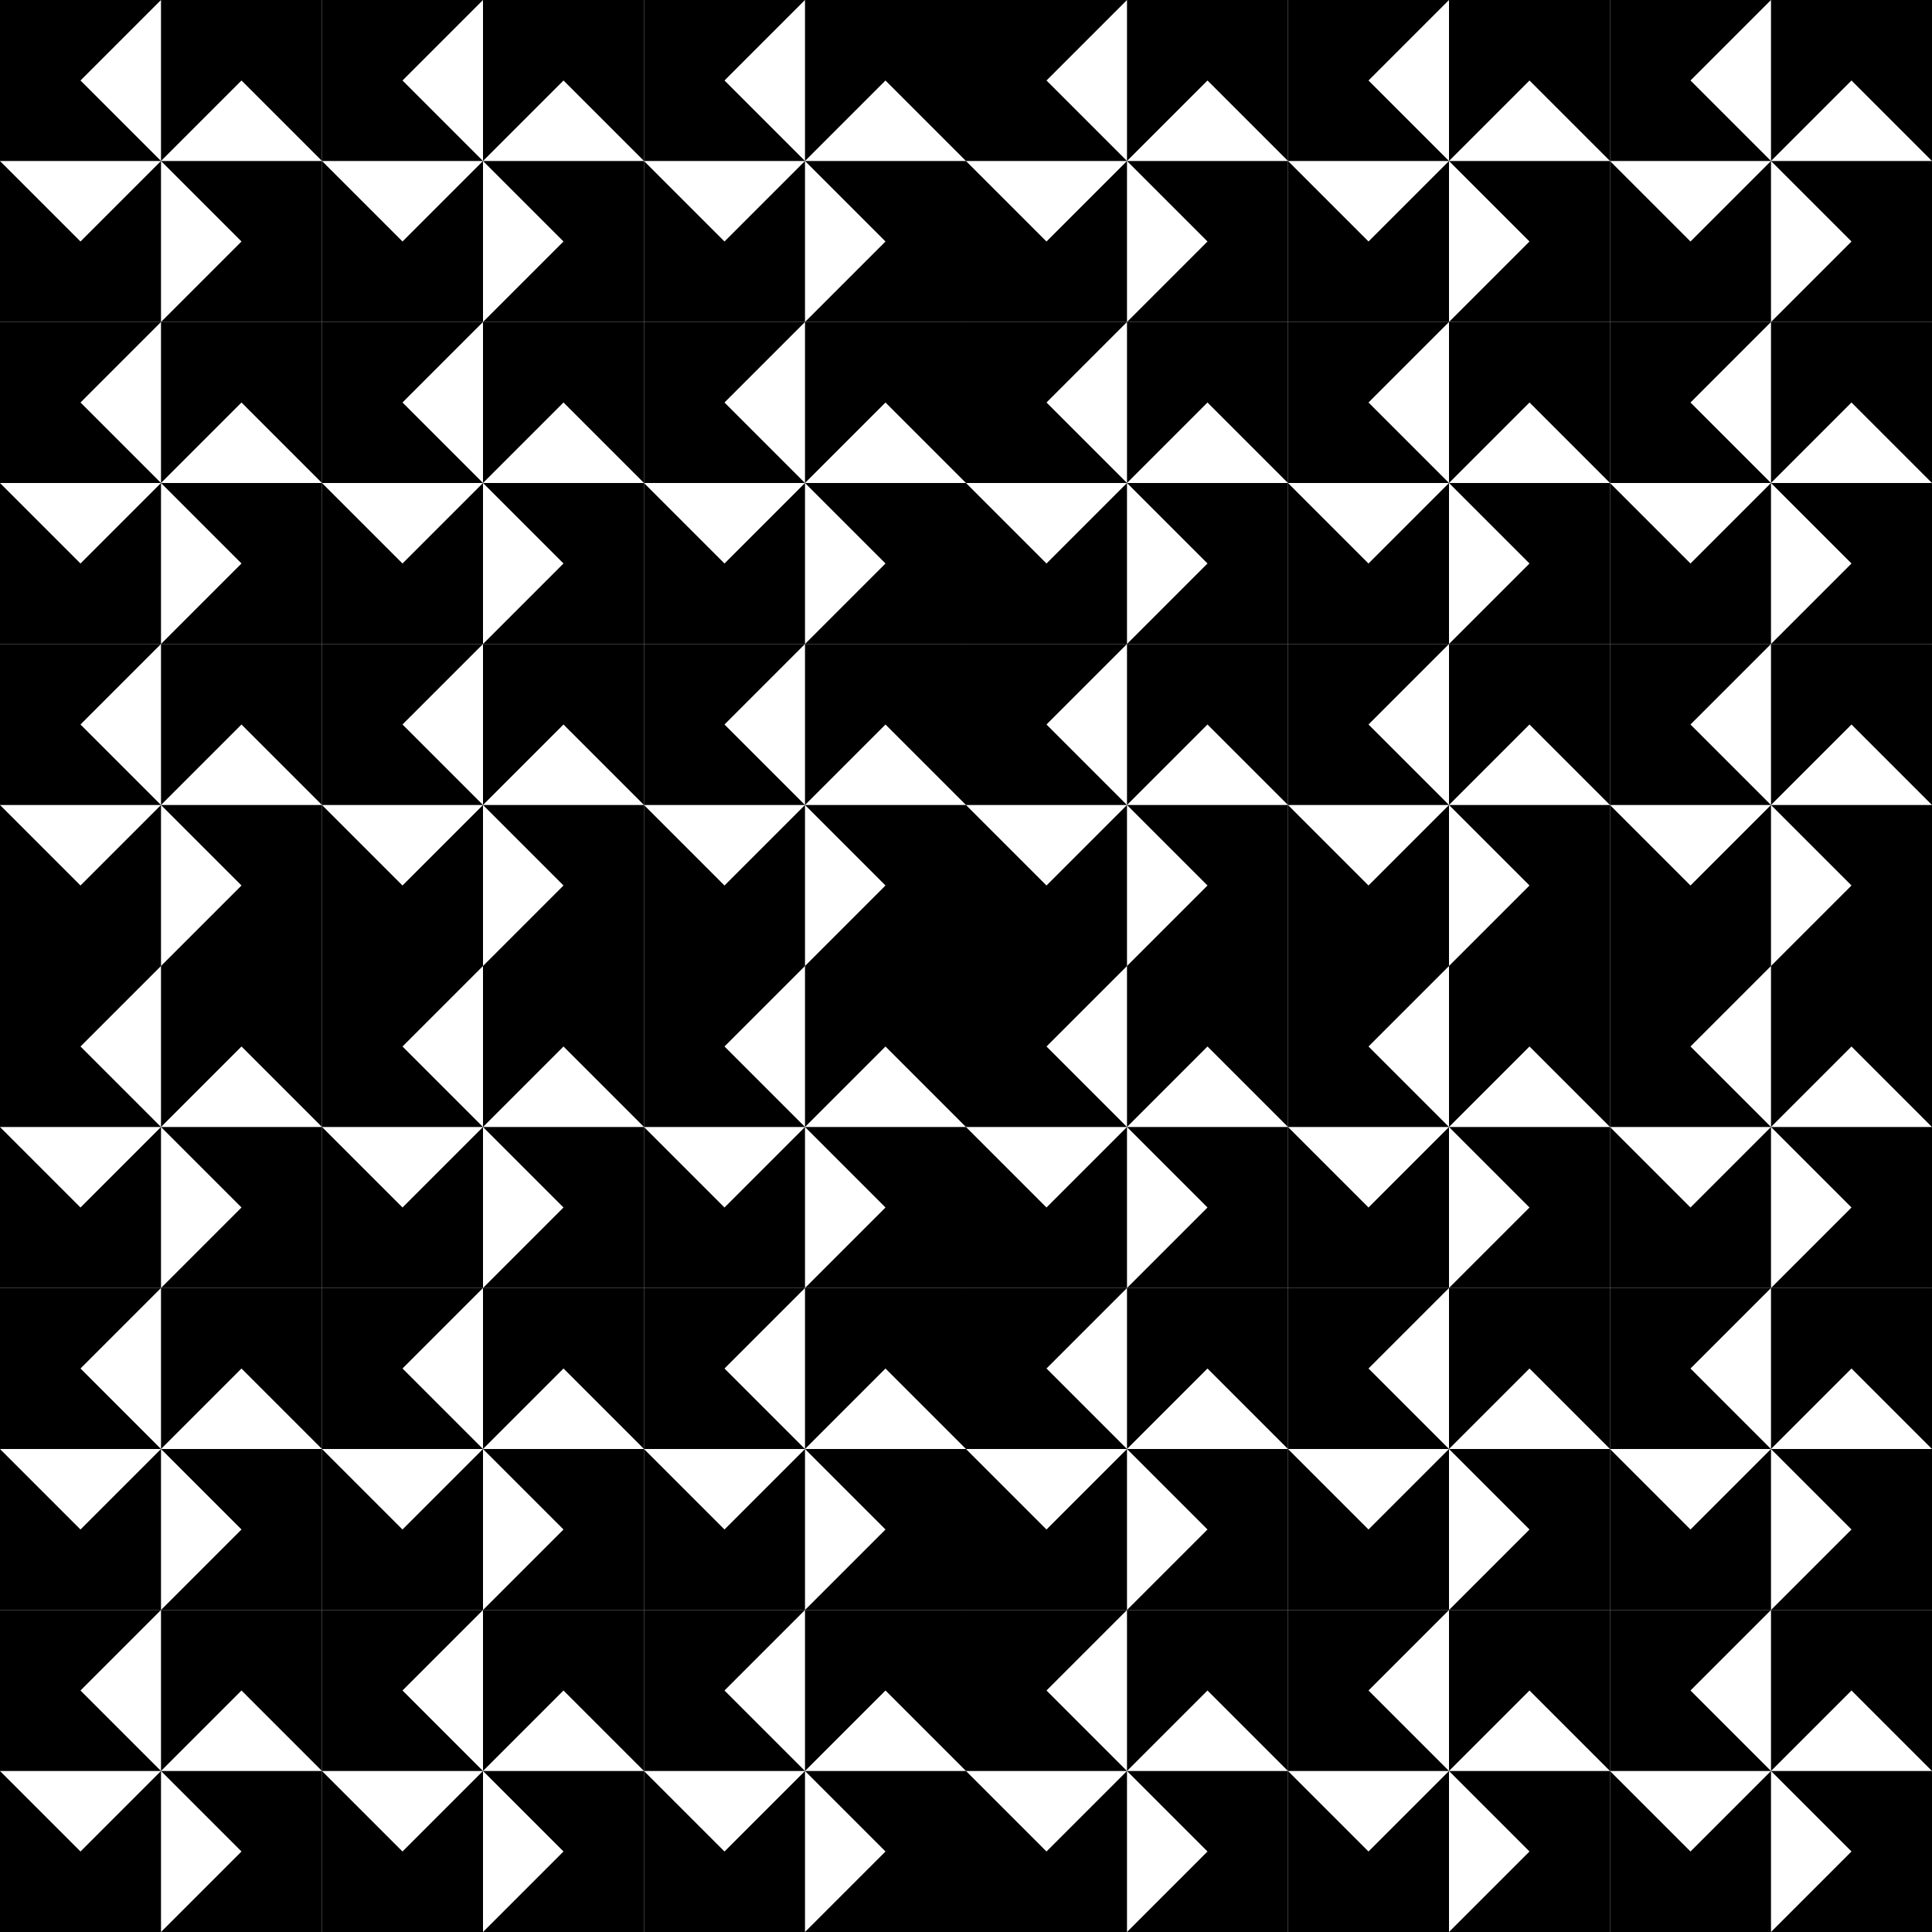 <?xml version="1.0" encoding="UTF-8"?>
<svg version="1.1" viewBox="0 0 720 720" xmlns="http://www.w3.org/2000/svg">
<g transform="translate(0 -332.36)">
<g transform="matrix(.5 0 0 .5 0 526.18)">
<path d="m120 452.36h120v120h-120l60-60-60-60z"/>
<path d="m120 452.36 2e-5 -120 120 2e-5 -2e-5 120-60-60-60 60z"/>
<path d="m120 332.36h-120v120h120l-60-60 60-60z"/>
<path d="m0 452.36 2e-5 120h120v-120l-60 60-60-60z"/>
</g>
<g transform="matrix(.5 0 0 .5 120 526.18)">
<path d="m120 452.36h120v120h-120l60-60-60-60z"/>
<path d="m120 452.36 2e-5 -120 120 2e-5 -2e-5 120-60-60-60 60z"/>
<path d="m120 332.36h-120v120h120l-60-60 60-60z"/>
<path d="m0 452.36 2e-5 120h120v-120l-60 60-60-60z"/>
</g>
<g transform="matrix(.5 0 0 .5 240 526.18)">
<path d="m120 452.36h120v120h-120l60-60-60-60z"/>
<path d="m120 452.36 2e-5 -120 120 2e-5 -2e-5 120-60-60-60 60z"/>
<path d="m120 332.36h-120v120h120l-60-60 60-60z"/>
<path d="m0 452.36 2e-5 120h120v-120l-60 60-60-60z"/>
</g>
<g transform="matrix(.5 0 0 .5 0 646.18)">
<path d="m120 452.36h120v120h-120l60-60-60-60z"/>
<path d="m120 452.36 2e-5 -120 120 2e-5 -2e-5 120-60-60-60 60z"/>
<path d="m120 332.36h-120v120h120l-60-60 60-60z"/>
<path d="m0 452.36 2e-5 120h120v-120l-60 60-60-60z"/>
</g>
<g transform="matrix(.5 0 0 .5 120 646.18)">
<path d="m120 452.36h120v120h-120l60-60-60-60z"/>
<path d="m120 452.36 2e-5 -120 120 2e-5 -2e-5 120-60-60-60 60z"/>
<path d="m120 332.36h-120v120h120l-60-60 60-60z"/>
<path d="m0 452.36 2e-5 120h120v-120l-60 60-60-60z"/>
</g>
<g transform="matrix(.5 0 0 .5 240 646.18)">
<path d="m120 452.36h120v120h-120l60-60-60-60z"/>
<path d="m120 452.36 2e-5 -120 120 2e-5 -2e-5 120-60-60-60 60z"/>
<path d="m120 332.36h-120v120h120l-60-60 60-60z"/>
<path d="m0 452.36 2e-5 120h120v-120l-60 60-60-60z"/>
</g>
<g transform="matrix(.5 0 0 .5 0 766.18)">
<path d="m120 452.36h120v120h-120l60-60-60-60z"/>
<path d="m120 452.36 2e-5 -120 120 2e-5 -2e-5 120-60-60-60 60z"/>
<path d="m120 332.36h-120v120h120l-60-60 60-60z"/>
<path d="m0 452.36 2e-5 120h120v-120l-60 60-60-60z"/>
</g>
<g transform="matrix(.5 0 0 .5 120 766.18)">
<path d="m120 452.36h120v120h-120l60-60-60-60z"/>
<path d="m120 452.36 2e-5 -120 120 2e-5 -2e-5 120-60-60-60 60z"/>
<path d="m120 332.36h-120v120h120l-60-60 60-60z"/>
<path d="m0 452.36 2e-5 120h120v-120l-60 60-60-60z"/>
</g>
<g transform="matrix(.5 0 0 .5 240 766.18)">
<path d="m120 452.36h120v120h-120l60-60-60-60z"/>
<path d="m120 452.36 2e-5 -120 120 2e-5 -2e-5 120-60-60-60 60z"/>
<path d="m120 332.36h-120v120h120l-60-60 60-60z"/>
<path d="m0 452.36 2e-5 120h120v-120l-60 60-60-60z"/>
</g>
<g transform="matrix(.5 0 0 .5 360 526.18)">
<path d="m120 452.36h120v120h-120l60-60-60-60z"/>
<path d="m120 452.36 2e-5 -120 120 2e-5 -2e-5 120-60-60-60 60z"/>
<path d="m120 332.36h-120v120h120l-60-60 60-60z"/>
<path d="m0 452.36 2e-5 120h120v-120l-60 60-60-60z"/>
</g>
<g transform="matrix(.5 0 0 .5 480 526.18)">
<path d="m120 452.36h120v120h-120l60-60-60-60z"/>
<path d="m120 452.36 2e-5 -120 120 2e-5 -2e-5 120-60-60-60 60z"/>
<path d="m120 332.36h-120v120h120l-60-60 60-60z"/>
<path d="m0 452.36 2e-5 120h120v-120l-60 60-60-60z"/>
</g>
<g transform="matrix(.5 0 0 .5 600 526.18)">
<path d="m120 452.36h120v120h-120l60-60-60-60z"/>
<path d="m120 452.36 2e-5 -120 120 2e-5 -2e-5 120-60-60-60 60z"/>
<path d="m120 332.36h-120v120h120l-60-60 60-60z"/>
<path d="m0 452.36 2e-5 120h120v-120l-60 60-60-60z"/>
</g>
<g transform="matrix(.5 0 0 .5 360 646.18)">
<path d="m120 452.36h120v120h-120l60-60-60-60z"/>
<path d="m120 452.36 2e-5 -120 120 2e-5 -2e-5 120-60-60-60 60z"/>
<path d="m120 332.36h-120v120h120l-60-60 60-60z"/>
<path d="m0 452.36 2e-5 120h120v-120l-60 60-60-60z"/>
</g>
<g transform="matrix(.5 0 0 .5 480 646.18)">
<path d="m120 452.36h120v120h-120l60-60-60-60z"/>
<path d="m120 452.36 2e-5 -120 120 2e-5 -2e-5 120-60-60-60 60z"/>
<path d="m120 332.36h-120v120h120l-60-60 60-60z"/>
<path d="m0 452.36 2e-5 120h120v-120l-60 60-60-60z"/>
</g>
<g transform="matrix(.5 0 0 .5 600 646.18)">
<path d="m120 452.36h120v120h-120l60-60-60-60z"/>
<path d="m120 452.36 2e-5 -120 120 2e-5 -2e-5 120-60-60-60 60z"/>
<path d="m120 332.36h-120v120h120l-60-60 60-60z"/>
<path d="m0 452.36 2e-5 120h120v-120l-60 60-60-60z"/>
</g>
<g transform="matrix(.5 0 0 .5 360 766.18)">
<path d="m120 452.36h120v120h-120l60-60-60-60z"/>
<path d="m120 452.36 2e-5 -120 120 2e-5 -2e-5 120-60-60-60 60z"/>
<path d="m120 332.36h-120v120h120l-60-60 60-60z"/>
<path d="m0 452.36 2e-5 120h120v-120l-60 60-60-60z"/>
</g>
<g transform="matrix(.5 0 0 .5 480 766.18)">
<path d="m120 452.36h120v120h-120l60-60-60-60z"/>
<path d="m120 452.36 2e-5 -120 120 2e-5 -2e-5 120-60-60-60 60z"/>
<path d="m120 332.36h-120v120h120l-60-60 60-60z"/>
<path d="m0 452.36 2e-5 120h120v-120l-60 60-60-60z"/>
</g>
<g transform="matrix(.5 0 0 .5 600 766.18)">
<path d="m120 452.36h120v120h-120l60-60-60-60z"/>
<path d="m120 452.36 2e-5 -120 120 2e-5 -2e-5 120-60-60-60 60z"/>
<path d="m120 332.36h-120v120h120l-60-60 60-60z"/>
<path d="m0 452.36 2e-5 120h120v-120l-60 60-60-60z"/>
</g>
<g transform="matrix(.5 0 0 .5 0 166.18)">
<path d="m120 452.36h120v120h-120l60-60-60-60z"/>
<path d="m120 452.36 2e-5 -120 120 2e-5 -2e-5 120-60-60-60 60z"/>
<path d="m120 332.36h-120v120h120l-60-60 60-60z"/>
<path d="m0 452.36 2e-5 120h120v-120l-60 60-60-60z"/>
</g>
<g transform="matrix(.5 0 0 .5 120 166.18)">
<path d="m120 452.36h120v120h-120l60-60-60-60z"/>
<path d="m120 452.36 2e-5 -120 120 2e-5 -2e-5 120-60-60-60 60z"/>
<path d="m120 332.36h-120v120h120l-60-60 60-60z"/>
<path d="m0 452.36 2e-5 120h120v-120l-60 60-60-60z"/>
</g>
<g transform="matrix(.5 0 0 .5 240 166.18)">
<path d="m120 452.36h120v120h-120l60-60-60-60z"/>
<path d="m120 452.36 2e-5 -120 120 2e-5 -2e-5 120-60-60-60 60z"/>
<path d="m120 332.36h-120v120h120l-60-60 60-60z"/>
<path d="m0 452.36 2e-5 120h120v-120l-60 60-60-60z"/>
</g>
<g transform="matrix(.5 0 0 .5 0 286.18)">
<path d="m120 452.36h120v120h-120l60-60-60-60z"/>
<path d="m120 452.36 2e-5 -120 120 2e-5 -2e-5 120-60-60-60 60z"/>
<path d="m120 332.36h-120v120h120l-60-60 60-60z"/>
<path d="m0 452.36 2e-5 120h120v-120l-60 60-60-60z"/>
</g>
<g transform="matrix(.5 0 0 .5 120 286.18)">
<path d="m120 452.36h120v120h-120l60-60-60-60z"/>
<path d="m120 452.36 2e-5 -120 120 2e-5 -2e-5 120-60-60-60 60z"/>
<path d="m120 332.36h-120v120h120l-60-60 60-60z"/>
<path d="m0 452.36 2e-5 120h120v-120l-60 60-60-60z"/>
</g>
<g transform="matrix(.5 0 0 .5 240 286.18)">
<path d="m120 452.36h120v120h-120l60-60-60-60z"/>
<path d="m120 452.36 2e-5 -120 120 2e-5 -2e-5 120-60-60-60 60z"/>
<path d="m120 332.36h-120v120h120l-60-60 60-60z"/>
<path d="m0 452.36 2e-5 120h120v-120l-60 60-60-60z"/>
</g>
<g transform="matrix(.5 0 0 .5 0 406.18)">
<path d="m120 452.36h120v120h-120l60-60-60-60z"/>
<path d="m120 452.36 2e-5 -120 120 2e-5 -2e-5 120-60-60-60 60z"/>
<path d="m120 332.36h-120v120h120l-60-60 60-60z"/>
<path d="m0 452.36 2e-5 120h120v-120l-60 60-60-60z"/>
</g>
<g transform="matrix(.5 0 0 .5 120 406.18)">
<path d="m120 452.36h120v120h-120l60-60-60-60z"/>
<path d="m120 452.36 2e-5 -120 120 2e-5 -2e-5 120-60-60-60 60z"/>
<path d="m120 332.36h-120v120h120l-60-60 60-60z"/>
<path d="m0 452.36 2e-5 120h120v-120l-60 60-60-60z"/>
</g>
<g transform="matrix(.5 0 0 .5 240 406.18)">
<path d="m120 452.36h120v120h-120l60-60-60-60z"/>
<path d="m120 452.36 2e-5 -120 120 2e-5 -2e-5 120-60-60-60 60z"/>
<path d="m120 332.36h-120v120h120l-60-60 60-60z"/>
<path d="m0 452.36 2e-5 120h120v-120l-60 60-60-60z"/>
</g>
<g transform="matrix(.5 0 0 .5 360 166.18)">
<path d="m120 452.36h120v120h-120l60-60-60-60z"/>
<path d="m120 452.36 2e-5 -120 120 2e-5 -2e-5 120-60-60-60 60z"/>
<path d="m120 332.36h-120v120h120l-60-60 60-60z"/>
<path d="m0 452.36 2e-5 120h120v-120l-60 60-60-60z"/>
</g>
<g transform="matrix(.5 0 0 .5 480 166.18)">
<path d="m120 452.36h120v120h-120l60-60-60-60z"/>
<path d="m120 452.36 2e-5 -120 120 2e-5 -2e-5 120-60-60-60 60z"/>
<path d="m120 332.36h-120v120h120l-60-60 60-60z"/>
<path d="m0 452.36 2e-5 120h120v-120l-60 60-60-60z"/>
</g>
<g transform="matrix(.5 0 0 .5 600 166.18)">
<path d="m120 452.36h120v120h-120l60-60-60-60z"/>
<path d="m120 452.36 2e-5 -120 120 2e-5 -2e-5 120-60-60-60 60z"/>
<path d="m120 332.36h-120v120h120l-60-60 60-60z"/>
<path d="m0 452.36 2e-5 120h120v-120l-60 60-60-60z"/>
</g>
<g transform="matrix(.5 0 0 .5 360 286.18)">
<path d="m120 452.36h120v120h-120l60-60-60-60z"/>
<path d="m120 452.36 2e-5 -120 120 2e-5 -2e-5 120-60-60-60 60z"/>
<path d="m120 332.36h-120v120h120l-60-60 60-60z"/>
<path d="m0 452.36 2e-5 120h120v-120l-60 60-60-60z"/>
</g>
<g transform="matrix(.5 0 0 .5 480 286.18)">
<path d="m120 452.36h120v120h-120l60-60-60-60z"/>
<path d="m120 452.36 2e-5 -120 120 2e-5 -2e-5 120-60-60-60 60z"/>
<path d="m120 332.36h-120v120h120l-60-60 60-60z"/>
<path d="m0 452.36 2e-5 120h120v-120l-60 60-60-60z"/>
</g>
<g transform="matrix(.5 0 0 .5 600 286.18)">
<path d="m120 452.36h120v120h-120l60-60-60-60z"/>
<path d="m120 452.36 2e-5 -120 120 2e-5 -2e-5 120-60-60-60 60z"/>
<path d="m120 332.36h-120v120h120l-60-60 60-60z"/>
<path d="m0 452.36 2e-5 120h120v-120l-60 60-60-60z"/>
</g>
<g transform="matrix(.5 0 0 .5 360 406.18)">
<path d="m120 452.36h120v120h-120l60-60-60-60z"/>
<path d="m120 452.36 2e-5 -120 120 2e-5 -2e-5 120-60-60-60 60z"/>
<path d="m120 332.36h-120v120h120l-60-60 60-60z"/>
<path d="m0 452.36 2e-5 120h120v-120l-60 60-60-60z"/>
</g>
<g transform="matrix(.5 0 0 .5 480 406.18)">
<path d="m120 452.36h120v120h-120l60-60-60-60z"/>
<path d="m120 452.36 2e-5 -120 120 2e-5 -2e-5 120-60-60-60 60z"/>
<path d="m120 332.36h-120v120h120l-60-60 60-60z"/>
<path d="m0 452.36 2e-5 120h120v-120l-60 60-60-60z"/>
</g>
<g transform="matrix(.5 0 0 .5 600 406.18)">
<path d="m120 452.36h120v120h-120l60-60-60-60z"/>
<path d="m120 452.36 2e-5 -120 120 2e-5 -2e-5 120-60-60-60 60z"/>
<path d="m120 332.36h-120v120h120l-60-60 60-60z"/>
<path d="m0 452.36 2e-5 120h120v-120l-60 60-60-60z"/>
</g>
</g>
</svg>
